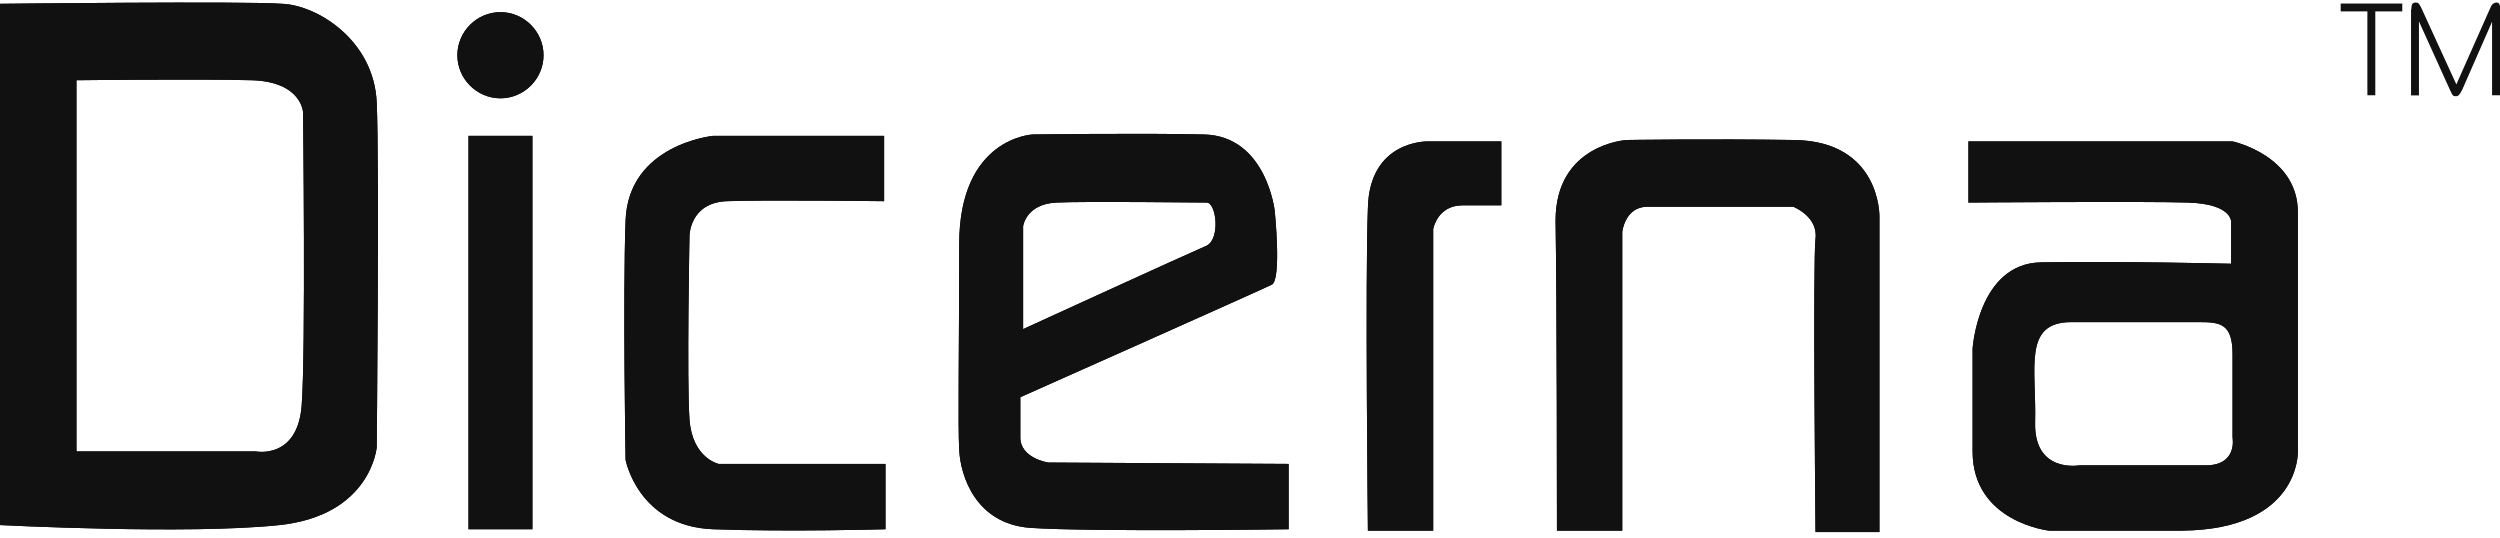 <svg width="200" height="43" viewBox="0 0 200 43" fill="none" xmlns="http://www.w3.org/2000/svg">
<path d="M189.391 0.914H187.255V0.28H192.182V0.914H190.024V7.62H189.391V0.914ZM192.905 0.77C192.905 0.347 192.994 0.203 193.261 0.203C193.472 0.203 193.528 0.28 193.706 0.636L196.508 6.753L199.233 0.614C199.333 0.347 199.522 0.203 199.733 0.203C199.922 0.203 200 0.38 200 0.547V7.62H199.366V1.737L196.975 7.186C196.764 7.598 196.664 7.698 196.475 7.698C196.263 7.698 196.219 7.676 196.03 7.264L193.516 1.715V7.631H192.883V0.77H192.905Z" fill="#111111"/>
<path d="M30.138 8.198C29.916 3.194 25.356 0.414 22.576 0.303C19.684 0.08 0 0.303 0 0.303V42.006C0 42.006 15.125 42.785 22.353 42.006C29.693 41.228 30.138 35.779 30.138 35.779C30.138 35.779 30.36 13.203 30.138 8.198ZM24.133 32.442C23.799 36.779 20.463 36.112 20.463 36.112H6.117V6.419C6.117 6.419 16.125 6.308 20.129 6.419C24.133 6.53 24.244 8.977 24.244 8.977C24.244 8.977 24.466 28.105 24.133 32.442Z" fill="#111111"/>
<path d="M42.593 10.868H37.478V42.34H42.593V10.868Z" fill="#111111"/>
<path d="M36.588 4.418C36.588 2.527 38.145 0.97 40.036 0.97C41.926 0.97 43.483 2.527 43.483 4.418C43.483 6.308 41.926 7.865 40.036 7.865C38.145 7.865 36.588 6.308 36.588 4.418Z" fill="#111111"/>
<path d="M70.73 16.095V10.868H57.051C57.051 10.868 50.267 11.535 50.044 17.651C49.822 23.768 50.044 36.78 50.044 36.78C50.044 36.78 51.045 42.118 57.051 42.34C63.056 42.562 70.841 42.34 70.841 42.34V37.113H57.495C57.495 37.113 55.383 36.668 55.16 33.554C54.938 30.441 55.16 18.875 55.16 18.875C55.16 18.875 55.16 16.206 58.163 16.095C61.054 15.983 70.73 16.095 70.73 16.095Z" fill="#111111"/>
<path d="M83.852 37.002C83.852 37.002 81.628 36.668 81.628 35V31.775C81.628 31.775 100.867 23.212 101.757 22.767C102.536 22.322 101.98 16.873 101.98 16.873C101.98 16.873 101.312 10.867 96.308 10.756C91.303 10.645 82.629 10.756 82.629 10.756C82.629 10.756 76.735 10.979 76.735 19.542C76.735 28.105 76.624 33.777 76.735 36.001C76.846 38.114 78.069 41.895 82.407 42.229C87.411 42.562 103.092 42.34 103.092 42.34V37.113L83.852 37.002ZM81.85 18.096C81.85 18.096 82.073 16.317 84.52 16.206C86.855 16.094 95.863 16.206 96.53 16.206C97.309 16.206 97.642 19.097 96.53 19.653C94.973 20.32 81.85 26.326 81.85 26.326V18.096Z" fill="#111111"/>
<path d="M109.431 42.451H114.657V18.319C114.657 18.319 114.991 16.428 116.993 16.428H120.107V11.312H114.213C114.213 11.312 109.542 11.201 109.431 16.651C109.208 22.1 109.431 42.451 109.431 42.451Z" fill="#111111"/>
<path d="M124.555 42.451H129.782V18.541C129.782 18.541 130.004 16.539 131.784 16.539H143.461C143.461 16.539 145.463 17.318 145.24 19.097C145.018 20.877 145.24 42.563 145.24 42.563H150.356V17.318C150.356 17.318 150.467 11.313 143.572 11.201C136.677 11.09 130.116 11.201 130.116 11.201C130.116 11.201 124.444 11.535 124.444 17.651C124.555 23.768 124.555 42.451 124.555 42.451Z" fill="#111111"/>
<path d="M183.83 36.112V16.984C183.83 12.425 178.603 11.312 178.603 11.312H157.473V16.206C157.473 16.206 171.486 16.094 175.044 16.206C178.603 16.317 178.492 17.763 178.492 17.763V21.099C178.492 21.099 169.373 20.876 163.256 20.988C158.252 21.099 157.807 27.883 157.807 27.883V36.112C157.807 41.784 163.923 42.451 163.923 42.451H174.6C184.053 42.34 183.83 36.112 183.83 36.112ZM176.268 37.224H166.37C166.37 37.224 162.7 37.892 162.811 33.777C162.923 29.44 161.811 25.77 165.703 25.77H175.934C177.602 25.77 178.603 25.881 178.603 28.328V35C178.603 35 179.048 37.336 176.268 37.224Z" fill="#111111"/>
<path d="M30.138 8.198C29.916 3.194 25.356 0.414 22.576 0.303C19.684 0.08 0 0.303 0 0.303V42.006C0 42.006 15.125 42.785 22.353 42.006C29.693 41.228 30.138 35.779 30.138 35.779C30.138 35.779 30.36 13.203 30.138 8.198ZM24.133 32.442C23.799 36.779 20.463 36.112 20.463 36.112H6.117V6.419C6.117 6.419 16.125 6.308 20.129 6.419C24.133 6.53 24.244 8.977 24.244 8.977C24.244 8.977 24.466 28.105 24.133 32.442Z" fill="#111111"/>
<path d="M42.593 10.868H37.478V42.34H42.593V10.868Z" fill="#111111"/>
<path d="M36.588 4.418C36.588 2.527 38.145 0.97 40.036 0.97C41.926 0.97 43.483 2.527 43.483 4.418C43.483 6.308 41.926 7.865 40.036 7.865C38.145 7.865 36.588 6.308 36.588 4.418Z" fill="#111111"/>
<path d="M70.73 16.095V10.868H57.051C57.051 10.868 50.267 11.535 50.044 17.651C49.822 23.768 50.044 36.78 50.044 36.78C50.044 36.78 51.045 42.118 57.051 42.34C63.056 42.562 70.841 42.34 70.841 42.34V37.113H57.495C57.495 37.113 55.383 36.668 55.16 33.554C54.938 30.441 55.16 18.875 55.16 18.875C55.16 18.875 55.16 16.206 58.163 16.095C61.054 15.983 70.73 16.095 70.73 16.095Z" fill="#111111"/>
<path d="M83.852 37.002C83.852 37.002 81.628 36.668 81.628 35V31.775C81.628 31.775 100.867 23.212 101.757 22.767C102.536 22.322 101.98 16.873 101.98 16.873C101.98 16.873 101.312 10.867 96.308 10.756C91.303 10.645 82.629 10.756 82.629 10.756C82.629 10.756 76.735 10.979 76.735 19.542C76.735 28.105 76.624 33.777 76.735 36.001C76.846 38.114 78.069 41.895 82.407 42.229C87.411 42.562 103.092 42.34 103.092 42.34V37.113L83.852 37.002ZM81.85 18.096C81.85 18.096 82.073 16.317 84.52 16.206C86.855 16.094 95.863 16.206 96.53 16.206C97.309 16.206 97.642 19.097 96.53 19.653C94.973 20.32 81.85 26.326 81.85 26.326V18.096Z" fill="#111111"/>
<path d="M109.431 42.451H114.657V18.319C114.657 18.319 114.991 16.428 116.993 16.428H120.107V11.312H114.213C114.213 11.312 109.542 11.201 109.431 16.651C109.208 22.1 109.431 42.451 109.431 42.451Z" fill="#111111"/>
<path d="M124.555 42.451H129.782V18.541C129.782 18.541 130.004 16.539 131.784 16.539H143.461C143.461 16.539 145.463 17.318 145.24 19.097C145.018 20.877 145.24 42.563 145.24 42.563H150.356V17.318C150.356 17.318 150.467 11.313 143.572 11.201C136.677 11.09 130.116 11.201 130.116 11.201C130.116 11.201 124.444 11.535 124.444 17.651C124.555 23.768 124.555 42.451 124.555 42.451Z" fill="#111111"/>
<path d="M183.83 36.112V16.984C183.83 12.425 178.603 11.312 178.603 11.312H157.473V16.206C157.473 16.206 171.486 16.094 175.044 16.206C178.603 16.317 178.492 17.763 178.492 17.763V21.099C178.492 21.099 169.373 20.876 163.256 20.988C158.252 21.099 157.807 27.883 157.807 27.883V36.112C157.807 41.784 163.923 42.451 163.923 42.451H174.6C184.053 42.34 183.83 36.112 183.83 36.112ZM176.268 37.224H166.37C166.37 37.224 162.7 37.892 162.811 33.777C162.923 29.44 161.811 25.77 165.703 25.77H175.934C177.602 25.77 178.603 25.881 178.603 28.328V35C178.603 35 179.048 37.336 176.268 37.224Z" fill="#111111"/>
</svg>
